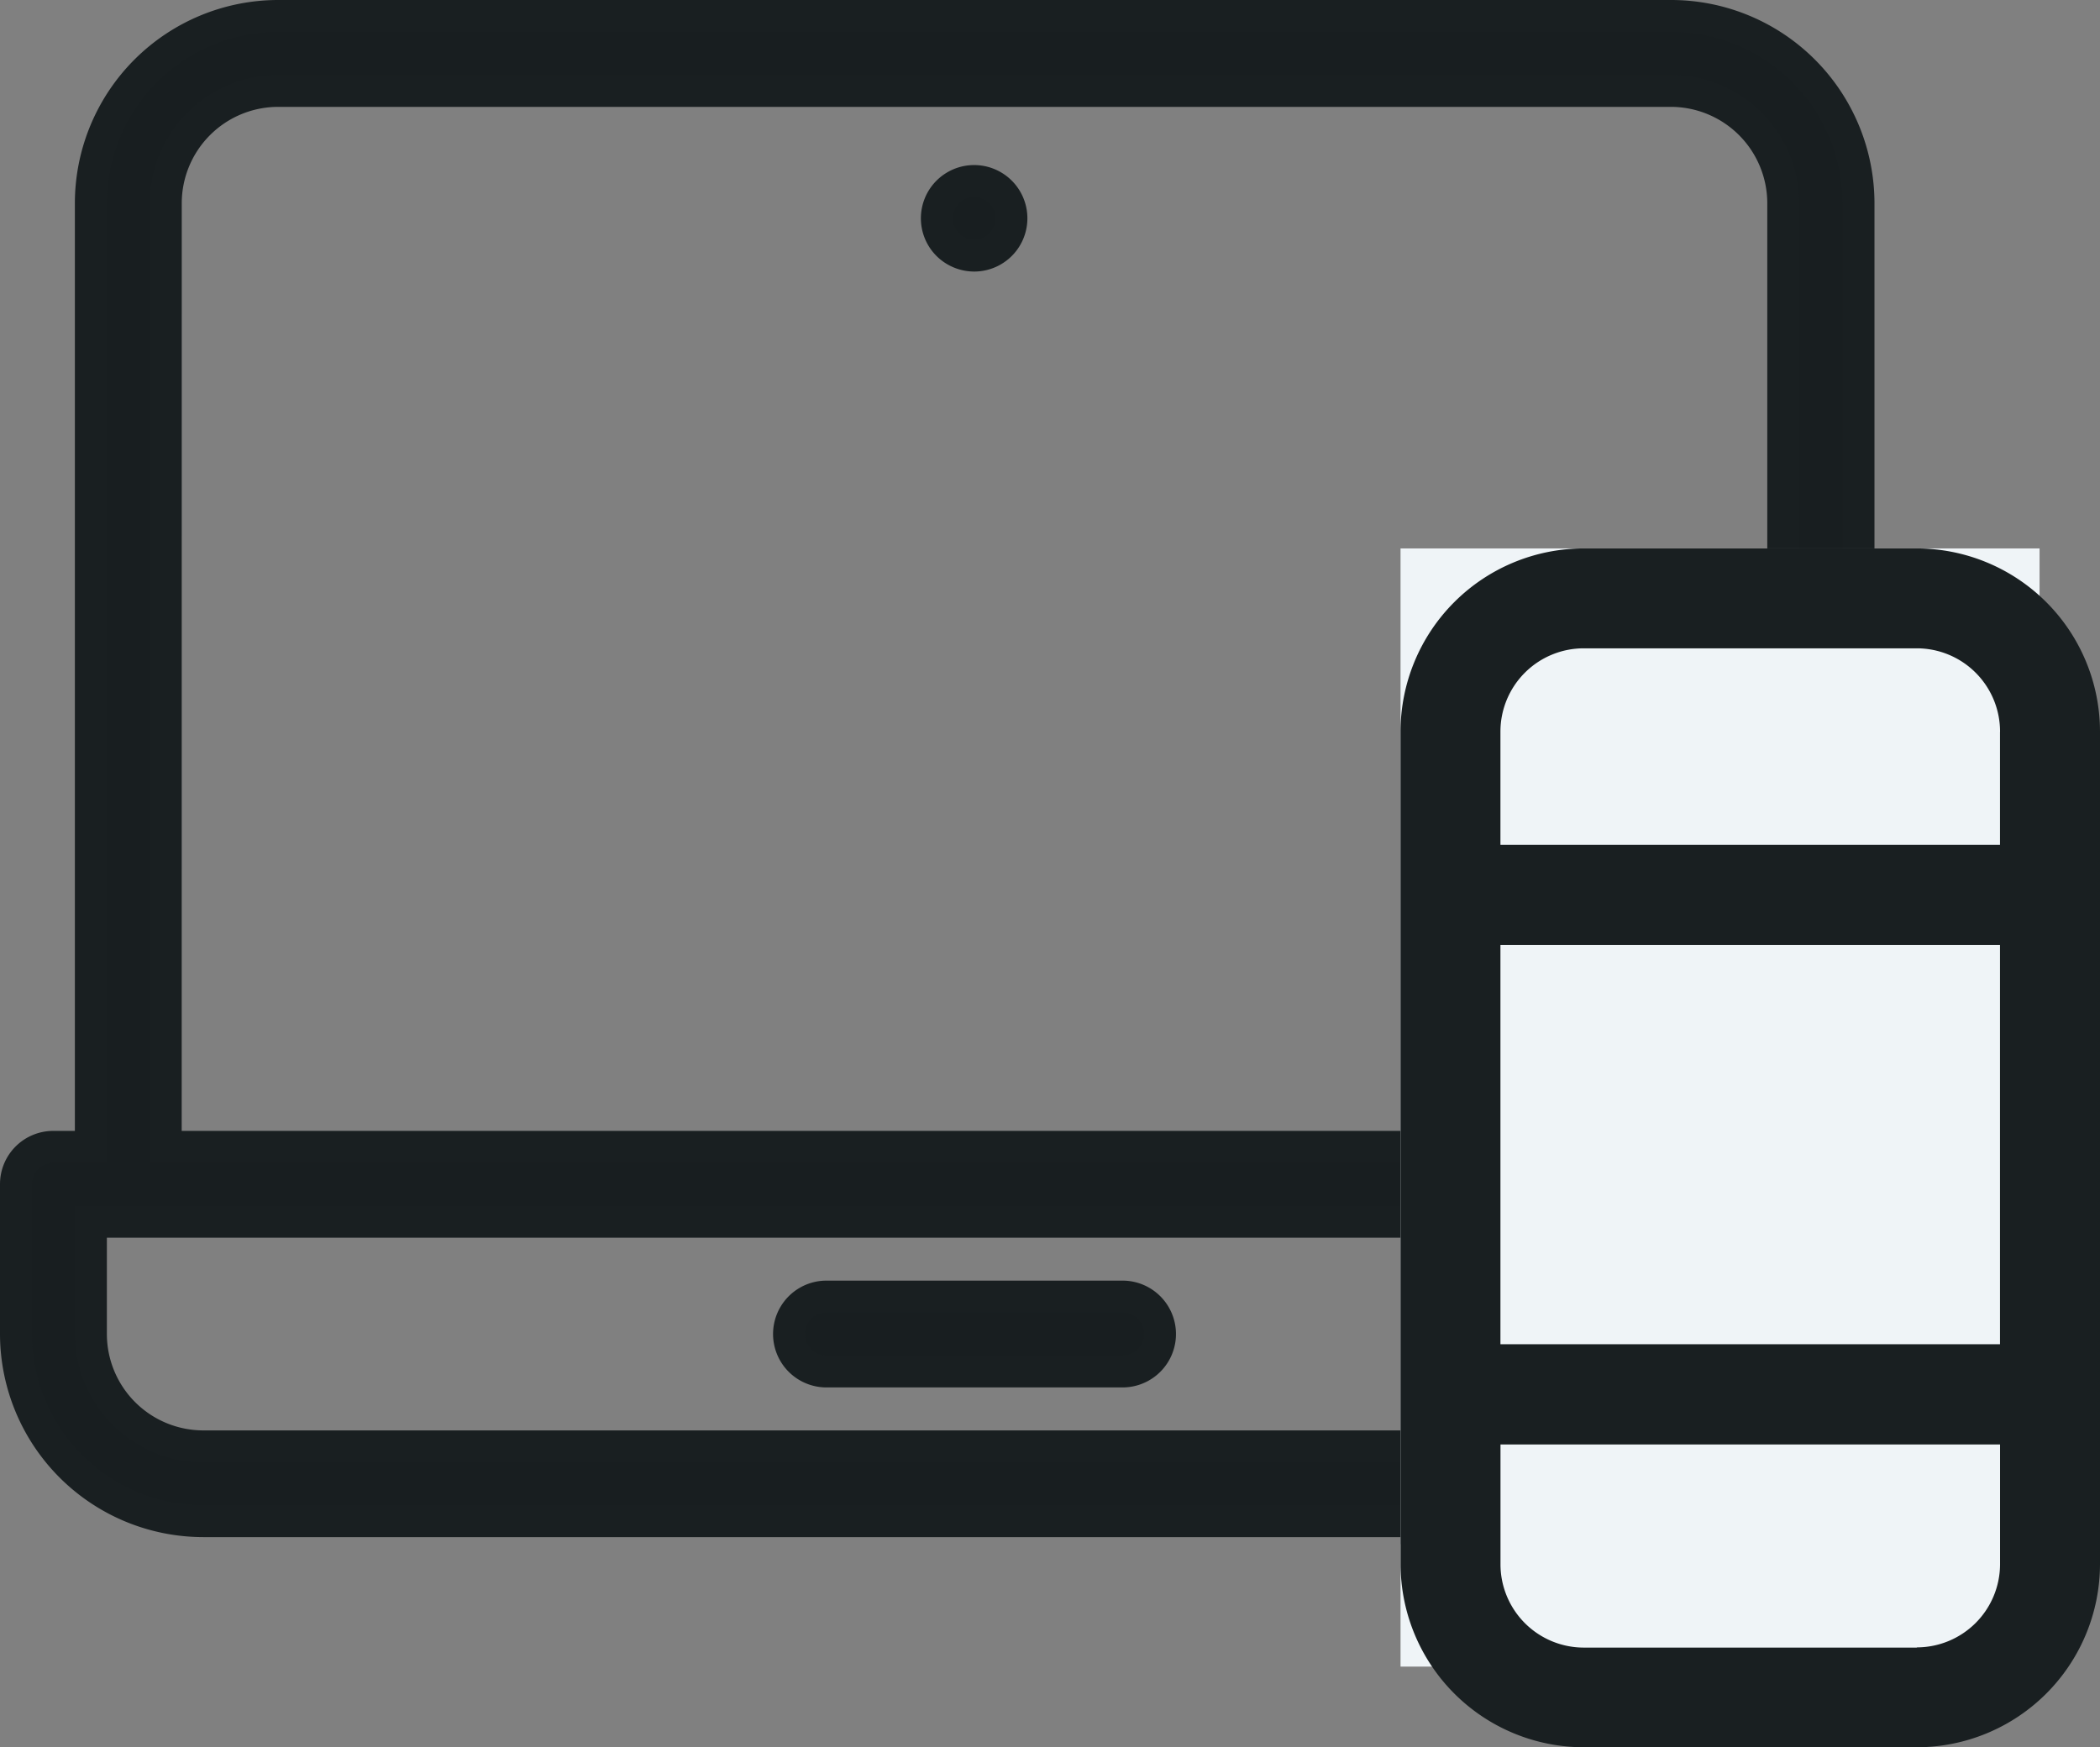 <svg xmlns="http://www.w3.org/2000/svg" viewBox="0 0 39.435 32.815">
    <rect x="0" y="0" width="39.435" height="32.815" fill="#808080" stroke="none"/>
    <g fill="#181e20" stroke="#191f21" stroke-width=".6">
      <path d="M35.6 21.539h-.7V3.816A3.52 3.52 0 0031.384.3H5.222a3.52 3.52 0 00-3.516 3.516v17.723H1a.7.7 0 00-.7.7v2.813a3.52 3.52 0 003.516 3.516h28.968a3.52 3.52 0 003.516-3.514v-2.812a.7.7 0 00-.7-.703zM3.113 3.816a2.112 2.112 0 012.109-2.109h26.156a2.112 2.112 0 012.109 2.109v17.723H3.112zM24.6 21.539h0zm10.294 3.516a2.112 2.112 0 01-2.109 2.109H3.816a2.112 2.112 0 01-2.109-2.109v-2.11h33.187z"/>
      <path d="M21.08 24.351h-5.56a.703.703 0 000 1.406h5.56a.703.703 0 100-1.406zM18.297 4.8a.7.7 0 10-.5-.206.708.708 0 00.5.206z"/>
    </g>
    <path fill="#eff4f7" d="M26.3 10.3h12v21h-12z"/>
    <path fill="#191f21" d="M28.176 17.746h9.381v7.5h-9.381zm9.381-4v2.12h-9.381V13.74a1.565 1.565 0 011.564-1.564h6.254a1.564 1.564 0 011.564 1.564zM26.301 29v.375a3.444 3.444 0 003.44 3.44h6.254a3.444 3.444 0 003.44-3.44V13.74a3.444 3.444 0 00-3.441-3.44H29.74a3.444 3.444 0 00-3.44 3.44V29zm0-3.752v1.88m9.694 3.815h-6.254a1.566 1.566 0 01-1.564-1.564v-2.251h9.381v2.252a1.565 1.565 0 01-1.564 1.559z"/>
</svg>
